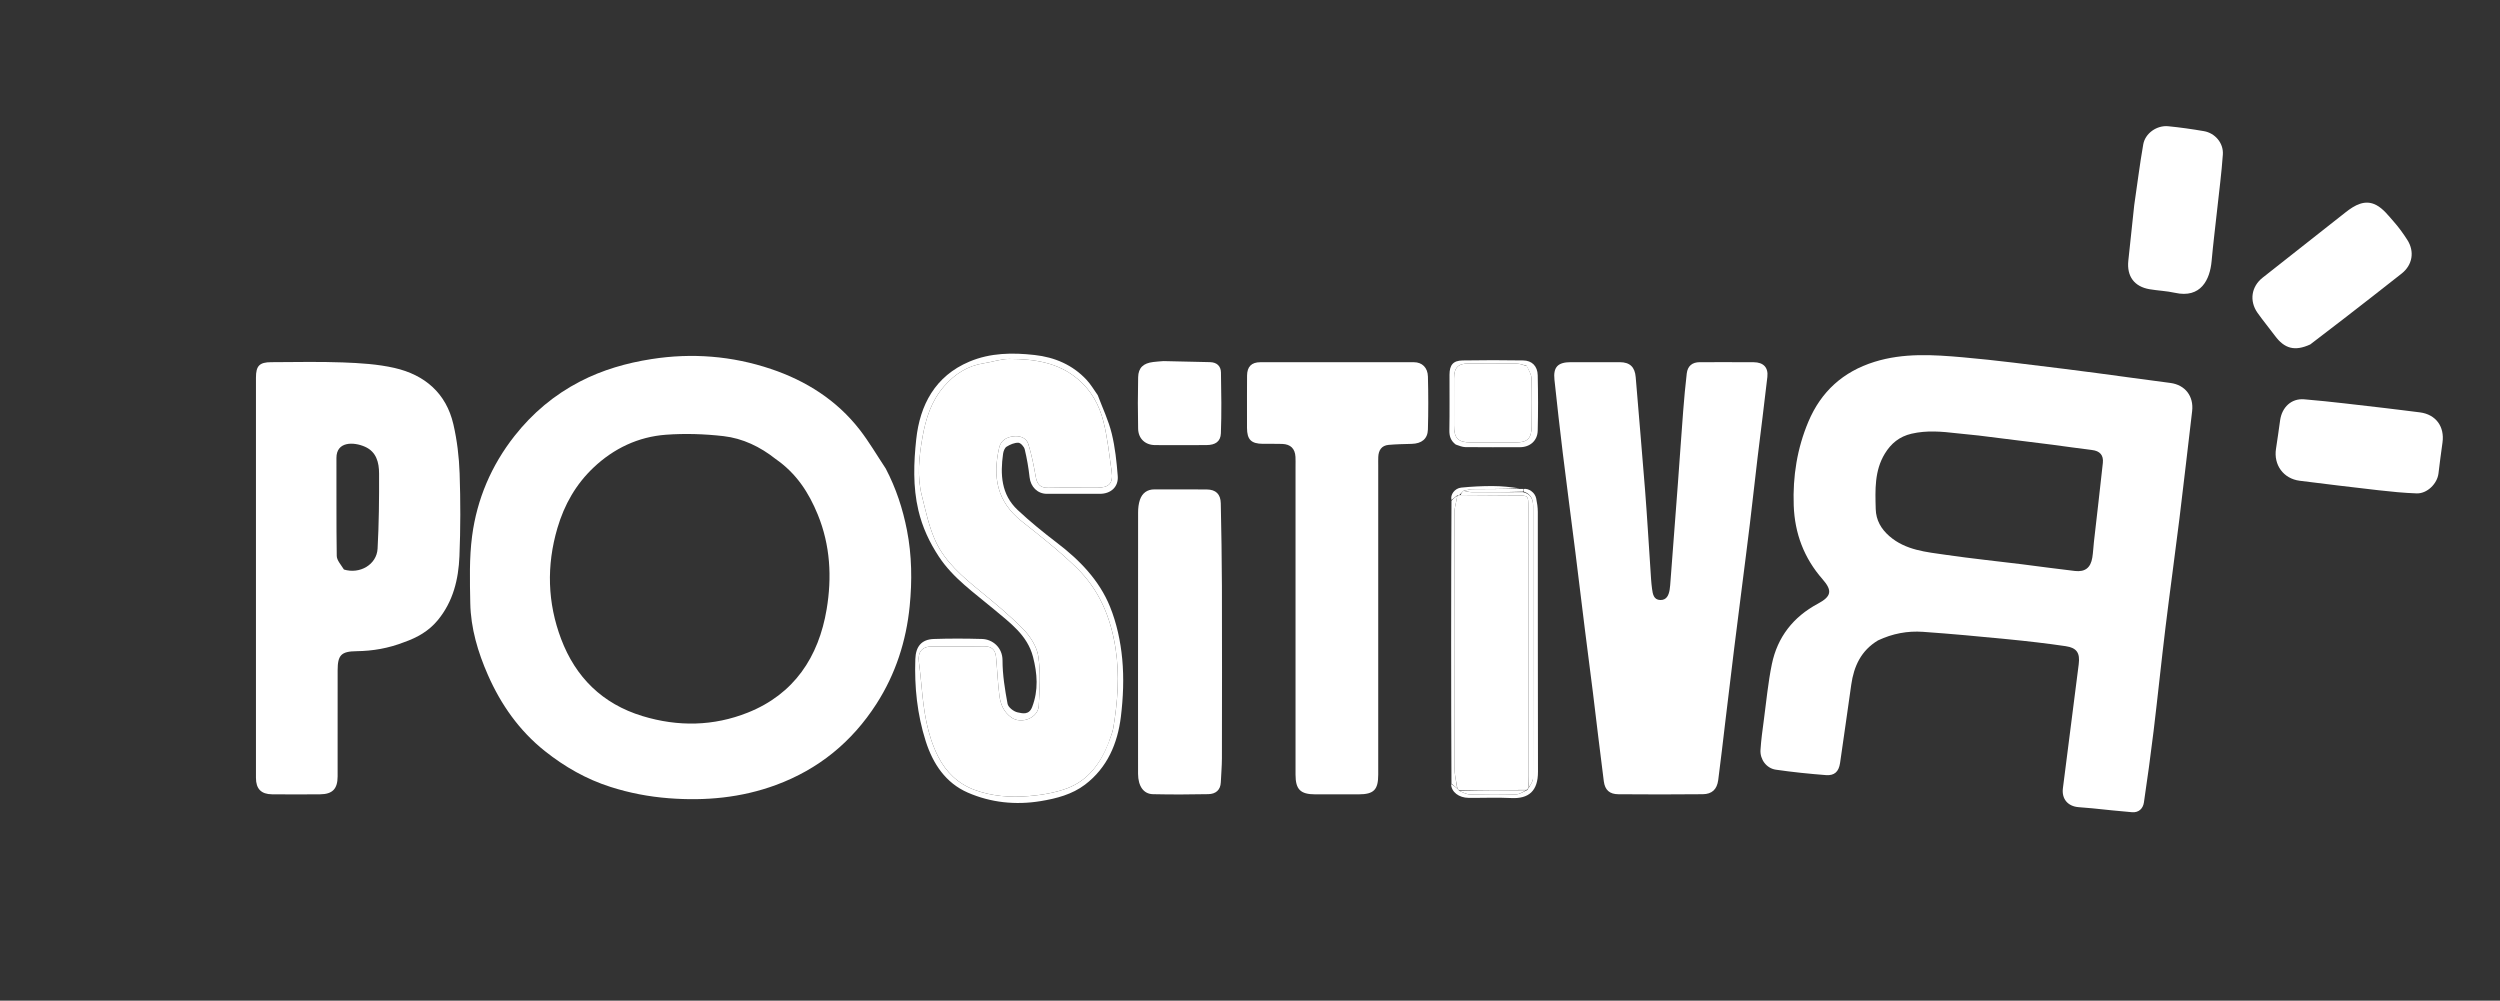 <svg version="1.1" id="Layer_1" xmlns="http://www.w3.org/2000/svg" xmlns:xlink="http://www.w3.org/1999/xlink" x="0px" y="0px"
	 width="100%" viewBox="0 0 1554 622" enable-background="new 0 0 1554 622" xml:space="preserve">
<rect x="0" y="0" width="1554" height="622" fill="#333333" stroke="none"/>
<path fill="transparent" opacity="1" stroke="none" 
	d="
M1077,623 
	C718.041,623 359.582,623 1.062,623 
	C1.062,415.732 1.062,208.463 1.062,1.097 
	C518.876,1.097 1036.751,1.097 1554.813,1.097 
	C1554.813,208.333 1554.813,415.667 1554.813,623 
	C1395.796,623 1236.648,623 1077,623 
M944.824,303.13 
	C939.119,302.771 933.414,302.132 927.709,302.128 
	C921.25,302.123 914.766,302.451 908.339,303.091 
	C904.226,303.5 901.336,307.56 901.97,311.937 
	C901.97,370.289 901.97,428.641 901.478,487.435 
	C902.148,492.318 906.842,495.903 912.917,495.954 
	C921.746,496.029 930.594,495.626 939.402,496.064 
	C950.241,496.602 956.042,491.717 956.011,479.658 
	C955.872,425.846 955.966,372.034 955.908,318.222 
	C955.905,315.428 955.461,312.598 954.905,309.849 
	C954.154,306.143 950.262,303.378 946.362,303.933 
	C945.939,303.916 945.516,303.899 944.824,303.13 
M1167.682,397.918 
	C1176.456,393.783 1185.795,392.075 1195.355,392.749 
	C1212.909,393.986 1230.438,395.615 1247.952,397.337 
	C1260.011,398.523 1272.064,399.888 1284.048,401.662 
	C1291.02,402.694 1293.011,405.974 1292.13,412.903 
	C1288.863,438.595 1285.565,464.282 1282.299,489.973 
	C1281.455,496.614 1285.352,501.232 1292.117,501.738 
	C1294.934,501.948 1297.75,502.169 1300.561,502.445 
	C1308.819,503.257 1317.064,504.23 1325.335,504.875 
	C1329.442,505.195 1332.092,502.628 1332.653,498.842 
	C1334.84,484.062 1336.882,469.255 1338.674,454.422 
	C1341.263,432.992 1343.452,411.514 1346.06,390.087 
	C1348.808,367.511 1351.948,344.983 1354.734,322.411 
	C1357.479,300.164 1359.969,277.886 1362.624,255.628 
	C1363.732,246.336 1358.355,239.266 1349.11,238.039 
	C1340.716,236.925 1332.324,235.795 1323.931,234.679 
	C1310.271,232.862 1296.627,230.924 1282.948,229.266 
	C1262.013,226.728 1241.095,223.928 1220.095,222.094 
	C1201.725,220.489 1183.265,219.27 1165.133,224.934 
	C1145.635,231.024 1131.988,243.405 1124.107,262.072 
	C1117.089,278.699 1114.338,296.127 1114.978,314.18 
	C1115.596,331.627 1121.4,346.939 1132.896,360.046 
	C1139.158,367.185 1138.417,370.753 1129.949,375.283 
	C1114.723,383.428 1104.846,395.997 1101.375,412.885 
	C1099.041,424.245 1097.966,435.867 1096.428,447.385 
	C1095.593,453.639 1094.707,459.907 1094.322,466.197 
	C1093.963,472.073 1098.049,477.589 1103.84,478.433 
	C1114.18,479.939 1124.599,480.998 1135.019,481.807 
	C1140.27,482.215 1142.977,479.697 1143.778,474.315 
	C1146.195,458.061 1148.393,441.776 1150.749,425.513 
	C1152.389,414.198 1156.755,404.456 1167.682,397.918 
M550.381,290.951 
	C545.076,282.976 540.234,274.64 534.373,267.096 
	C520.078,248.699 500.995,236.671 479.229,229.351 
	C455.114,221.241 430.179,219.25 404.941,223.207 
	C389.469,225.633 374.572,229.882 360.544,237.14 
	C344.45,245.468 330.962,256.849 319.833,270.985 
	C305.432,289.277 296.486,310.233 293.462,333.163 
	C291.652,346.885 292.069,360.97 292.324,374.876 
	C292.611,390.495 297.074,405.443 303.287,419.568 
	C311.37,437.948 322.759,454.204 338.719,466.891 
	C351.046,476.689 364.472,484.361 379.537,489.163 
	C391.307,492.916 403.233,495.208 415.613,496.176 
	C438.501,497.965 460.845,495.877 482.33,487.953 
	C508.703,478.226 529.53,461.29 544.801,437.517 
	C556.735,418.94 563.315,398.419 565.459,376.788 
	C567.011,361.138 566.839,345.246 563.758,329.54 
	C561.15,316.247 557.024,303.581 550.381,290.951 
M1038.173,364.203 
	C1038.062,365.026 1037.975,365.853 1037.836,366.671 
	C1037.266,370.031 1035.915,373.064 1032.044,372.971 
	C1027.899,372.872 1027.354,369.187 1026.921,366.089 
	C1026.348,361.982 1026.18,357.816 1025.898,353.671 
	C1024.796,337.425 1023.862,321.166 1022.596,304.933 
	C1020.762,281.422 1018.655,257.933 1016.75,234.428 
	C1016.246,228.218 1013.228,225.163 1006.87,225.132 
	C996.708,225.084 986.545,225.098 976.383,225.124 
	C968.32,225.145 965.403,228.194 966.25,236.089 
	C967.878,251.274 969.565,266.454 971.422,281.612 
	C973.945,302.203 976.68,322.768 979.268,343.351 
	C981.257,359.161 983.135,374.985 985.108,390.797 
	C986.753,403.97 988.508,417.13 990.136,430.305 
	C992.417,448.753 994.521,467.223 996.93,485.654 
	C997.647,491.144 1000.56,493.659 1005.997,493.702 
	C1023.488,493.842 1040.983,493.864 1058.474,493.681 
	C1064.188,493.622 1067.282,490.65 1068.046,484.887 
	C1069.659,472.714 1071.016,460.508 1072.485,448.317 
	C1074.293,433.321 1076.081,418.323 1077.929,403.333 
	C1079.493,390.649 1081.132,377.974 1082.734,365.295 
	C1084.419,351.958 1086.156,338.628 1087.766,325.283 
	C1089.416,311.607 1090.894,297.91 1092.533,284.233 
	C1094.528,267.586 1096.731,250.964 1098.594,234.303 
	C1099.256,228.389 1096.125,225.212 1090.113,225.159 
	C1078.952,225.061 1067.789,225.148 1056.627,225.133 
	C1051.851,225.126 1049.019,227.54 1048.481,232.172 
	C1047.581,239.922 1046.869,247.697 1046.267,255.476 
	C1045.1,270.549 1044.097,285.634 1042.969,300.71 
	C1041.406,321.58 1039.791,342.446 1038.173,364.203 
M251.566,398.999 
	C259.548,396.255 266.591,392.193 272.089,385.542 
	C281.675,373.945 285.006,360.122 285.59,345.714 
	C286.284,328.585 286.289,311.393 285.703,294.259 
	C285.354,284.055 284.123,273.719 281.831,263.779 
	C277.36,244.393 264.011,232.997 245.184,228.706 
	C234.756,226.33 223.825,225.688 213.082,225.282 
	C198.279,224.724 183.439,225.1 168.614,225.132 
	C161.313,225.148 159.106,227.372 159.104,234.696 
	C159.091,317.645 159.092,400.595 159.102,483.544 
	C159.103,490.318 162.329,493.677 169.08,493.739 
	C179.073,493.831 189.068,493.838 199.061,493.741 
	C206.68,493.668 209.855,490.336 209.862,482.635 
	C209.881,460.649 209.857,438.662 209.875,416.675 
	C209.883,407.155 212.112,404.902 221.686,404.777 
	C231.731,404.646 241.479,402.978 251.566,398.999 
M775.135,259.476 
	C775.135,261.643 775.123,263.809 775.136,265.975 
	C775.179,273.268 777.706,275.813 785.03,275.887 
	C789.029,275.928 793.033,275.795 797.027,275.943 
	C802.253,276.137 804.984,278.874 805.263,284.016 
	C805.371,286.011 805.303,288.015 805.303,290.015 
	C805.303,353.838 805.298,417.661 805.303,481.485 
	C805.304,490.731 808.323,493.744 817.589,493.768 
	C826.588,493.791 835.587,493.794 844.585,493.764 
	C853.955,493.734 856.703,490.946 856.704,481.527 
	C856.706,417.537 856.704,353.547 856.705,289.556 
	C856.705,287.723 856.656,285.888 856.732,284.058 
	C856.905,279.885 858.779,276.928 863.167,276.537 
	C867.958,276.109 872.785,276.036 877.599,275.903 
	C883.624,275.736 887.417,272.844 887.584,267.061 
	C887.903,256.073 887.878,245.063 887.599,234.073 
	C887.456,228.462 883.958,225.161 878.882,225.153 
	C847.054,225.106 815.225,225.107 783.397,225.158 
	C777.901,225.167 775.225,227.944 775.174,233.488 
	C775.096,241.819 775.142,250.152 775.135,259.476 
M707.396,428.5 
	C707.396,445.999 707.353,463.499 707.418,480.998 
	C707.446,488.65 710.819,493.536 716.643,493.665 
	C728.136,493.92 739.643,493.889 751.137,493.642 
	C755.579,493.547 758.668,491.204 758.865,486.219 
	C759.063,481.237 759.536,476.259 759.544,471.279 
	C759.604,435.614 759.649,399.948 759.545,364.283 
	C759.494,347.136 759.183,329.988 758.834,312.843 
	C758.718,307.155 755.765,304.31 750.147,304.252 
	C739.315,304.138 728.481,304.235 717.648,304.201 
	C713.036,304.186 709.996,306.55 708.579,310.677 
	C707.736,313.132 707.448,315.884 707.443,318.504 
	C707.374,354.836 707.397,391.168 707.396,428.5 
M1326.52,127.983 
	C1325.331,139.36 1324.125,150.736 1322.956,162.116 
	C1321.965,171.766 1326.678,178.165 1336.164,179.784 
	C1341.385,180.676 1346.75,180.844 1351.902,181.998 
	C1368.129,185.632 1373.709,173.722 1374.734,162.311 
	C1375.697,151.581 1377.049,140.887 1378.204,130.173 
	C1379.43,118.806 1380.934,107.457 1381.724,96.059 
	C1382.218,88.933 1376.891,82.712 1369.949,81.519 
	C1362.601,80.255 1355.201,79.203 1347.783,78.471 
	C1340.732,77.774 1333.468,82.794 1332.242,89.748 
	C1330.057,102.139 1328.543,114.648 1326.52,127.983 
M1482.23,253.549 
	C1465.588,251.727 1448.97,249.607 1432.292,248.211 
	C1424.262,247.539 1418.478,253.178 1417.328,261.198 
	C1416.482,267.107 1415.706,273.028 1414.769,278.923 
	C1413.169,288.983 1419.394,297.566 1429.527,298.841 
	C1445.814,300.89 1462.109,302.885 1478.42,304.727 
	C1486.326,305.62 1494.266,306.424 1502.21,306.691 
	C1508.696,306.908 1514.988,300.689 1515.753,294.318 
	C1516.523,287.9 1517.348,281.487 1518.252,275.086 
	C1519.648,265.195 1514.136,257.651 1504.326,256.343 
	C1497.259,255.401 1490.17,254.63 1482.23,253.549 
M1436.334,213.889 
	C1443.03,208.759 1449.753,203.663 1456.417,198.491 
	C1468.604,189.031 1480.81,179.595 1492.901,170.015 
	C1499.624,164.688 1501.013,156.361 1496.4,149.135 
	C1493.911,145.236 1491.176,141.435 1488.119,137.971 
	C1484.764,134.171 1481.459,129.776 1477.151,127.491 
	C1470.089,123.745 1463.676,127.525 1457.992,131.987 
	C1440.774,145.505 1423.586,159.063 1406.408,172.632 
	C1399.449,178.129 1398.071,187.037 1403.233,194.395 
	C1406.658,199.277 1410.515,203.854 1414.057,208.657 
	C1420.048,216.779 1426.409,218.492 1436.334,213.889 
M682.165,245.287 
	C679.945,242.226 678.008,238.901 675.452,236.152 
	C666.745,226.789 655.614,222.058 643.124,220.665 
	C629.357,219.129 615.671,219.259 602.562,224.786 
	C581.205,233.79 571.811,251.842 569.529,273.04 
	C567.974,287.491 567.391,302.459 570.856,317.175 
	C573.333,327.694 577.734,337.093 583.571,345.955 
	C592.516,359.535 605.833,368.62 617.987,378.864 
	C627.872,387.197 638.631,394.846 642.107,408.25 
	C644.794,418.613 645.6,429.029 641.59,439.477 
	C639.618,444.612 635.586,443.46 632.497,442.797 
	C630.079,442.277 626.699,439.642 626.297,437.474 
	C624.642,428.548 623.164,419.442 623.161,410.402 
	C623.159,402.487 616.983,397.379 610.458,397.186 
	C600.47,396.891 590.458,396.855 580.472,397.193 
	C572.748,397.454 569.231,401.915 568.965,409.709 
	C568.374,427.054 570.123,444.042 575.406,460.65 
	C579.921,474.841 587.868,486.704 601.562,492.678 
	C615.831,498.902 631.198,500.551 646.86,497.974 
	C656.764,496.344 666.397,493.828 674.409,487.762 
	C688.284,477.256 694.708,462.165 696.74,445.512 
	C698.183,433.687 698.694,421.51 697.583,409.682 
	C696.548,398.662 694.128,387.364 689.983,377.135 
	C683.322,360.7 671.125,348.151 657.025,337.409 
	C648.59,330.982 640.323,324.255 632.584,317.017 
	C622.342,307.438 621.686,294.893 623.529,281.979 
	C623.751,280.425 624.521,278.384 625.704,277.657 
	C627.87,276.327 630.551,275.147 632.985,275.208 
	C634.395,275.244 636.566,277.623 636.966,279.291 
	C638.342,285.026 639.352,290.884 640.001,296.75 
	C640.64,302.526 644.863,306.939 650.683,306.96 
	C661.68,307 672.676,306.99 683.673,306.967 
	C690.505,306.952 695.323,302.655 694.791,295.904 
	C694.093,287.026 693.152,278.054 691.039,269.436 
	C689.066,261.39 685.423,253.754 682.165,245.287 
M722.747,224.457 
	C720.764,224.643 718.776,224.779 716.801,225.025 
	C710.671,225.787 707.602,228.586 707.47,234.492 
	C707.232,245.143 707.229,255.807 707.458,266.458 
	C707.593,272.707 711.879,276.631 718.032,276.668 
	C728.688,276.733 739.345,276.729 750.002,276.658 
	C755.389,276.622 758.706,274.518 758.901,269.344 
	C759.376,256.748 759.176,244.118 758.947,231.507 
	C758.874,227.51 756.331,225.196 752.112,225.106 
	C742.638,224.903 733.166,224.675 722.747,224.457 
M905.22,276.632 
	C907.096,277.083 908.967,277.903 910.847,277.923 
	C922.166,278.045 933.487,277.999 944.807,277.978 
	C951.003,277.966 955.683,273.986 955.843,267.718 
	C956.137,256.239 956.108,244.743 955.847,233.263 
	C955.719,227.598 952.282,224.136 946.873,224.048 
	C934.295,223.845 921.709,223.825 909.133,224.053 
	C903.241,224.16 901.034,226.888 901.016,232.928 
	C900.983,244.415 901.132,255.904 900.928,267.386 
	C900.864,271.024 901.672,273.912 905.22,276.632 
z"/>
<path fill="#FFFFFF" opacity="1" stroke="none" 
	d="
M1167.346,398.087 
	C1156.755,404.456 1152.389,414.198 1150.749,425.513 
	C1148.393,441.776 1146.195,458.061 1143.778,474.315 
	C1142.977,479.697 1140.27,482.215 1135.019,481.807 
	C1124.599,480.998 1114.18,479.939 1103.84,478.433 
	C1098.049,477.589 1093.963,472.073 1094.322,466.197 
	C1094.707,459.907 1095.593,453.639 1096.428,447.385 
	C1097.966,435.867 1099.041,424.245 1101.375,412.885 
	C1104.846,395.997 1114.723,383.428 1129.949,375.283 
	C1138.417,370.753 1139.158,367.185 1132.896,360.046 
	C1121.4,346.939 1115.596,331.627 1114.978,314.18 
	C1114.338,296.127 1117.089,278.699 1124.107,262.072 
	C1131.988,243.405 1145.635,231.024 1165.133,224.934 
	C1183.265,219.27 1201.725,220.489 1220.095,222.094 
	C1241.095,223.928 1262.013,226.728 1282.948,229.266 
	C1296.627,230.924 1310.271,232.862 1323.931,234.679 
	C1332.324,235.795 1340.716,236.925 1349.11,238.039 
	C1358.355,239.266 1363.732,246.336 1362.624,255.628 
	C1359.969,277.886 1357.479,300.164 1354.734,322.411 
	C1351.948,344.983 1348.808,367.511 1346.06,390.087 
	C1343.452,411.514 1341.263,432.992 1338.674,454.422 
	C1336.882,469.255 1334.84,484.062 1332.653,498.842 
	C1332.092,502.628 1329.442,505.195 1325.335,504.875 
	C1317.064,504.23 1308.819,503.257 1300.561,502.445 
	C1297.75,502.169 1294.934,501.948 1292.117,501.738 
	C1285.352,501.232 1281.455,496.614 1282.299,489.973 
	C1285.565,464.282 1288.863,438.595 1292.13,412.903 
	C1293.011,405.974 1291.02,402.694 1284.048,401.662 
	C1272.064,399.888 1260.011,398.523 1247.952,397.337 
	C1230.438,395.615 1212.909,393.986 1195.355,392.749 
	C1185.795,392.075 1176.456,393.783 1167.346,398.087 
M1229.842,270.71 
	C1225.384,270.254 1220.92,269.845 1216.469,269.332 
	C1207.051,268.246 1197.74,267.383 1188.243,269.586 
	C1180.638,271.351 1175.457,275.682 1171.621,281.97 
	C1165.108,292.646 1165.63,304.568 1165.95,316.419 
	C1166.137,323.358 1169.3,328.798 1174.409,333.249 
	C1184.568,342.098 1197.404,343.117 1209.826,344.925 
	C1225.417,347.195 1241.106,348.793 1256.746,350.733 
	C1267.782,352.102 1278.792,353.681 1289.841,354.925 
	C1296.142,355.635 1299.56,352.868 1300.578,346.605 
	C1301.109,343.335 1301.228,339.999 1301.6,336.7 
	C1303.446,320.375 1305.378,304.059 1307.133,287.723 
	C1307.646,282.944 1305.305,280.301 1300.374,279.723 
	C1292.136,278.759 1283.936,277.482 1275.707,276.437 
	C1260.722,274.533 1245.728,272.702 1229.842,270.71 
z"/>
<path fill="#FFFFFF" opacity="1" stroke="none" 
	d="
M550.581,291.268 
	C557.024,303.581 561.15,316.247 563.758,329.54 
	C566.839,345.246 567.011,361.138 565.459,376.788 
	C563.315,398.419 556.735,418.94 544.801,437.517 
	C529.53,461.29 508.703,478.226 482.33,487.953 
	C460.845,495.877 438.501,497.965 415.613,496.176 
	C403.233,495.208 391.307,492.916 379.537,489.163 
	C364.472,484.361 351.046,476.689 338.719,466.891 
	C322.759,454.204 311.37,437.948 303.287,419.568 
	C297.074,405.443 292.611,390.495 292.324,374.876 
	C292.069,360.97 291.652,346.885 293.462,333.163 
	C296.486,310.233 305.432,289.277 319.833,270.985 
	C330.962,256.849 344.45,245.468 360.544,237.14 
	C374.572,229.882 389.469,225.633 404.941,223.207 
	C430.179,219.25 455.114,221.241 479.229,229.351 
	C500.995,236.671 520.078,248.699 534.373,267.096 
	C540.234,274.64 545.076,282.976 550.581,291.268 
M482.159,285.329 
	C472.581,277.729 461.693,272.461 449.684,271.093 
	C437.878,269.748 425.788,269.358 413.946,270.231 
	C396.73,271.5 381.545,278.729 368.981,290.606 
	C358.034,300.954 350.811,313.572 346.498,328.214 
	C339.611,351.599 340.308,374.722 348.789,397.173 
	C357.768,420.938 374.397,437.519 399.346,445.107 
	C421.488,451.841 443.523,451.439 464.79,442.973 
	C493.619,431.498 508.875,408.422 513.848,378.698 
	C517.168,358.85 516.138,338.958 508.322,319.85 
	C502.737,306.195 495.056,294.279 482.159,285.329 
z"/>
<path fill="#FFFFFF" opacity="1" stroke="none" 
	d="
M1038.186,363.759 
	C1039.791,342.446 1041.406,321.58 1042.969,300.71 
	C1044.097,285.634 1045.1,270.549 1046.267,255.476 
	C1046.869,247.697 1047.581,239.922 1048.481,232.172 
	C1049.019,227.54 1051.851,225.126 1056.627,225.133 
	C1067.789,225.148 1078.952,225.061 1090.113,225.159 
	C1096.125,225.212 1099.256,228.389 1098.594,234.303 
	C1096.731,250.964 1094.528,267.586 1092.533,284.233 
	C1090.894,297.91 1089.416,311.607 1087.766,325.283 
	C1086.156,338.628 1084.419,351.958 1082.734,365.295 
	C1081.132,377.974 1079.493,390.649 1077.929,403.333 
	C1076.081,418.323 1074.293,433.321 1072.485,448.317 
	C1071.016,460.508 1069.659,472.714 1068.046,484.887 
	C1067.282,490.65 1064.188,493.622 1058.474,493.681 
	C1040.983,493.864 1023.488,493.842 1005.997,493.702 
	C1000.56,493.659 997.647,491.144 996.93,485.654 
	C994.521,467.223 992.417,448.753 990.136,430.305 
	C988.508,417.13 986.753,403.97 985.108,390.797 
	C983.135,374.985 981.257,359.161 979.268,343.351 
	C976.68,322.768 973.945,302.203 971.422,281.612 
	C969.565,266.454 967.878,251.274 966.25,236.089 
	C965.403,228.194 968.32,225.145 976.383,225.124 
	C986.545,225.098 996.708,225.084 1006.87,225.132 
	C1013.228,225.163 1016.246,228.218 1016.75,234.428 
	C1018.655,257.933 1020.762,281.422 1022.596,304.933 
	C1023.862,321.166 1024.796,337.425 1025.898,353.671 
	C1026.18,357.816 1026.348,361.982 1026.921,366.089 
	C1027.354,369.187 1027.899,372.872 1032.044,372.971 
	C1035.915,373.064 1037.266,370.031 1037.836,366.671 
	C1037.975,365.853 1038.062,365.026 1038.186,363.759 
z"/>
<path fill="#FFFFFF" opacity="1" stroke="none" 
	d="
M251.218,399.177 
	C241.479,402.978 231.731,404.646 221.686,404.777 
	C212.112,404.902 209.883,407.155 209.875,416.675 
	C209.857,438.662 209.881,460.649 209.862,482.635 
	C209.855,490.336 206.68,493.668 199.061,493.741 
	C189.068,493.838 179.073,493.831 169.08,493.739 
	C162.329,493.677 159.103,490.318 159.102,483.544 
	C159.092,400.595 159.091,317.645 159.104,234.696 
	C159.106,227.372 161.313,225.148 168.614,225.132 
	C183.439,225.1 198.279,224.724 213.082,225.282 
	C223.825,225.688 234.756,226.33 245.184,228.706 
	C264.011,232.997 277.36,244.393 281.831,263.779 
	C284.123,273.719 285.354,284.055 285.703,294.259 
	C286.289,311.393 286.284,328.585 285.59,345.714 
	C285.006,360.122 281.675,373.945 272.089,385.542 
	C266.591,392.193 259.548,396.255 251.218,399.177 
M213.789,354.013 
	C223.607,357.05 234.164,350.997 234.706,341.076 
	C235.557,325.504 235.697,309.879 235.632,294.278 
	C235.604,287.536 234.021,280.855 226.851,277.69 
	C219.789,274.572 209.081,274.326 209.128,284.687 
	C209.221,304.978 209.003,325.272 209.324,345.558 
	C209.367,348.24 211.814,350.885 213.789,354.013 
z"/>
<path fill="#FFFFFF" opacity="1" stroke="none" 
	d="
M775.135,258.98 
	C775.142,250.152 775.096,241.819 775.174,233.488 
	C775.225,227.944 777.901,225.167 783.397,225.158 
	C815.225,225.107 847.054,225.106 878.882,225.153 
	C883.958,225.161 887.456,228.462 887.599,234.073 
	C887.878,245.063 887.903,256.073 887.584,267.061 
	C887.417,272.844 883.624,275.736 877.599,275.903 
	C872.785,276.036 867.958,276.109 863.167,276.537 
	C858.779,276.928 856.905,279.885 856.732,284.058 
	C856.656,285.888 856.705,287.723 856.705,289.556 
	C856.704,353.547 856.706,417.537 856.704,481.527 
	C856.703,490.946 853.955,493.734 844.585,493.764 
	C835.587,493.794 826.588,493.791 817.589,493.768 
	C808.323,493.744 805.304,490.731 805.303,481.485 
	C805.298,417.661 805.303,353.838 805.303,290.015 
	C805.303,288.015 805.371,286.011 805.263,284.016 
	C804.984,278.874 802.253,276.137 797.027,275.943 
	C793.033,275.795 789.029,275.928 785.03,275.887 
	C777.706,275.813 775.179,273.268 775.136,265.975 
	C775.123,263.809 775.135,261.643 775.135,258.98 
z"/>
<path fill="#FFFFFF" opacity="1" stroke="none" 
	d="
M707.397,428 
	C707.397,391.168 707.374,354.836 707.443,318.504 
	C707.448,315.884 707.736,313.132 708.579,310.677 
	C709.996,306.55 713.036,304.186 717.648,304.201 
	C728.481,304.235 739.315,304.138 750.147,304.252 
	C755.765,304.31 758.718,307.155 758.834,312.843 
	C759.183,329.988 759.494,347.136 759.545,364.283 
	C759.649,399.948 759.604,435.614 759.544,471.279 
	C759.536,476.259 759.063,481.237 758.865,486.219 
	C758.668,491.204 755.579,493.547 751.137,493.642 
	C739.643,493.889 728.136,493.92 716.643,493.665 
	C710.819,493.536 707.446,488.65 707.418,480.998 
	C707.353,463.499 707.396,445.999 707.397,428 
z"/>
<path fill="#FFFFFF" opacity="1" stroke="none" 
	d="
M1326.634,127.546 
	C1328.543,114.648 1330.057,102.139 1332.242,89.748 
	C1333.468,82.794 1340.732,77.774 1347.783,78.471 
	C1355.201,79.203 1362.601,80.255 1369.949,81.519 
	C1376.891,82.712 1382.218,88.933 1381.724,96.059 
	C1380.934,107.457 1379.43,118.806 1378.204,130.173 
	C1377.049,140.887 1375.697,151.581 1374.734,162.311 
	C1373.709,173.722 1368.129,185.632 1351.902,181.998 
	C1346.75,180.844 1341.385,180.676 1336.164,179.784 
	C1326.678,178.165 1321.965,171.766 1322.956,162.116 
	C1324.125,150.736 1325.331,139.36 1326.634,127.546 
z"/>
<path fill="#FFFFFF" opacity="1" stroke="none" 
	d="
M1482.661,253.666 
	C1490.17,254.63 1497.259,255.401 1504.326,256.343 
	C1514.136,257.651 1519.648,265.195 1518.252,275.086 
	C1517.348,281.487 1516.523,287.9 1515.753,294.318 
	C1514.988,300.689 1508.696,306.908 1502.21,306.691 
	C1494.266,306.424 1486.326,305.62 1478.42,304.727 
	C1462.109,302.885 1445.814,300.89 1429.527,298.841 
	C1419.394,297.566 1413.169,288.983 1414.769,278.923 
	C1415.706,273.028 1416.482,267.107 1417.328,261.198 
	C1418.478,253.178 1424.262,247.539 1432.292,248.211 
	C1448.97,249.607 1465.588,251.727 1482.661,253.666 
z"/>
<path fill="#FFFFFF" opacity="1" stroke="none" 
	d="
M1436.035,214.116 
	C1426.409,218.492 1420.048,216.779 1414.057,208.657 
	C1410.515,203.854 1406.658,199.277 1403.233,194.395 
	C1398.071,187.037 1399.449,178.129 1406.408,172.632 
	C1423.586,159.063 1440.774,145.505 1457.992,131.987 
	C1463.676,127.525 1470.089,123.745 1477.151,127.491 
	C1481.459,129.776 1484.764,134.171 1488.119,137.971 
	C1491.176,141.435 1493.911,145.236 1496.4,149.135 
	C1501.013,156.361 1499.624,164.688 1492.901,170.015 
	C1480.81,179.595 1468.604,189.031 1456.417,198.491 
	C1449.753,203.663 1443.03,208.759 1436.035,214.116 
z"/>
<path fill="#FFFFFF" opacity="1" stroke="none" 
	d="
M682.341,245.613 
	C685.423,253.754 689.066,261.39 691.039,269.436 
	C693.152,278.054 694.093,287.026 694.791,295.904 
	C695.323,302.655 690.505,306.952 683.673,306.967 
	C672.676,306.99 661.68,307 650.683,306.96 
	C644.863,306.939 640.64,302.526 640.001,296.75 
	C639.352,290.884 638.342,285.026 636.966,279.291 
	C636.566,277.623 634.395,275.244 632.985,275.208 
	C630.551,275.147 627.87,276.327 625.704,277.657 
	C624.521,278.384 623.751,280.425 623.529,281.979 
	C621.686,294.893 622.342,307.438 632.584,317.017 
	C640.323,324.255 648.59,330.982 657.025,337.409 
	C671.125,348.151 683.322,360.7 689.983,377.135 
	C694.128,387.364 696.548,398.662 697.583,409.682 
	C698.694,421.51 698.183,433.687 696.74,445.512 
	C694.708,462.165 688.284,477.256 674.409,487.762 
	C666.397,493.828 656.764,496.344 646.86,497.974 
	C631.198,500.551 615.831,498.902 601.562,492.678 
	C587.868,486.704 579.921,474.841 575.406,460.65 
	C570.123,444.042 568.374,427.054 568.965,409.709 
	C569.231,401.915 572.748,397.454 580.472,397.193 
	C590.458,396.855 600.47,396.891 610.458,397.186 
	C616.983,397.379 623.159,402.487 623.161,410.402 
	C623.164,419.442 624.642,428.548 626.297,437.474 
	C626.699,439.642 630.079,442.277 632.497,442.797 
	C635.586,443.46 639.618,444.612 641.59,439.477 
	C645.6,429.029 644.794,418.613 642.107,408.25 
	C638.631,394.846 627.872,387.197 617.987,378.864 
	C605.833,368.62 592.516,359.535 583.571,345.955 
	C577.734,337.093 573.333,327.694 570.856,317.175 
	C567.391,302.459 567.974,287.491 569.529,273.04 
	C571.811,251.842 581.205,233.79 602.562,224.786 
	C615.671,219.259 629.357,219.129 643.124,220.665 
	C655.614,222.058 666.745,226.789 675.452,236.152 
	C678.008,238.901 679.945,242.226 682.341,245.613 
M689.138,461.453 
	C690.122,458.485 691.518,455.585 692.022,452.537 
	C694.732,436.125 696.033,419.847 693.434,403.052 
	C690.404,383.472 683.11,366.376 669.051,352.748 
	C658.486,342.505 646.851,333.31 635.274,324.179 
	C619.603,311.822 616.939,296.468 621.071,278.32 
	C622.104,273.785 625.599,271.777 629.739,271.248 
	C633.758,270.734 637.922,271.929 639.211,276.051 
	C641.258,282.592 642.59,289.39 643.775,296.158 
	C644.588,300.797 646.412,303.316 651.539,303.207 
	C661.697,302.992 671.863,303.155 682.026,303.143 
	C689.418,303.134 692.046,300.387 691.011,293.107 
	C689.525,282.648 688.439,272.052 685.849,261.853 
	C683.312,251.863 678.43,242.862 670.219,235.836 
	C657.723,225.145 642.777,223.175 627.348,223.119 
	C622.131,223.099 616.928,224.998 611.683,225.784 
	C601.536,227.305 593.472,232.52 586.91,240.033 
	C578.938,249.161 575.453,260.093 573.362,272.024 
	C571.235,284.165 569.964,296.067 573.002,308.038 
	C575.47,317.767 577.506,327.85 581.744,336.827 
	C587.697,349.441 598.379,358.502 609.102,367.294 
	C618.464,374.969 627.883,382.7 636.288,391.365 
	C640.583,395.794 644.537,402.055 645.411,407.966 
	C646.896,418.015 646.226,428.462 645.696,438.702 
	C645.305,446.256 634.977,450.365 628.738,446.034 
	C623.885,442.665 621.879,437.681 621.204,432.251 
	C620.222,424.356 619.897,416.381 619.143,408.455 
	C618.722,404.027 616.498,401.664 611.616,401.758 
	C600.79,401.967 589.958,401.778 579.129,401.845 
	C573.197,401.881 570.399,405.345 571.155,411.199 
	C571.834,416.457 572.394,421.734 572.876,427.014 
	C574.235,441.909 576.261,456.65 583.115,470.221 
	C588.001,479.896 595.442,487.099 605.574,490.904 
	C616.447,494.987 627.995,495.805 639.429,494.858 
	C647.431,494.195 655.657,492.851 663.141,490.079 
	C676.127,485.27 683.964,474.836 689.138,461.453 
z"/>
<path fill="#FFFFFF" opacity="1" stroke="none" 
	d="
M723.22,224.457 
	C733.166,224.675 742.638,224.903 752.112,225.106 
	C756.331,225.196 758.874,227.51 758.947,231.507 
	C759.176,244.118 759.376,256.748 758.901,269.344 
	C758.706,274.518 755.389,276.622 750.002,276.658 
	C739.345,276.729 728.688,276.733 718.032,276.668 
	C711.879,276.631 707.593,272.707 707.458,266.458 
	C707.229,255.807 707.232,245.143 707.47,234.492 
	C707.602,228.586 710.671,225.787 716.801,225.025 
	C718.776,224.779 720.764,224.643 723.22,224.457 
z"/>
<path fill="#FFFFFF" opacity="1" stroke="none" 
	d="
M946.998,303.935 
	C950.262,303.378 954.154,306.143 954.905,309.849 
	C955.461,312.598 955.905,315.428 955.908,318.222 
	C955.966,372.034 955.872,425.846 956.011,479.658 
	C956.042,491.717 950.241,496.602 939.402,496.064 
	C930.594,495.626 921.746,496.029 912.917,495.954 
	C906.842,495.903 902.148,492.318 901.986,487.397 
	C903.597,488.27 904.699,489.182 905.967,490.298 
	C906.388,490.745 906.642,490.987 907.013,491.572 
	C909.416,492.6 911.69,493.819 913.992,493.874 
	C923.39,494.098 932.801,494.141 942.195,493.845 
	C944.529,493.771 946.814,492.181 949.341,491.089 
	C949.795,490.357 950.031,489.823 950.621,489.146 
	C951.651,487.269 952.914,485.537 952.917,483.802 
	C953.02,427.523 952.995,371.244 953.017,314.965 
	C953.019,310.588 951.845,307.108 947.089,305.55 
	C947.044,304.796 947.021,304.366 946.998,303.935 
z"/>
<path fill="#FFFFFF" opacity="1" stroke="none" 
	d="
M904.929,276.353 
	C901.672,273.912 900.864,271.024 900.928,267.386 
	C901.132,255.904 900.983,244.415 901.016,232.928 
	C901.034,226.888 903.241,224.16 909.133,224.053 
	C921.709,223.825 934.295,223.845 946.873,224.048 
	C952.282,224.136 955.719,227.598 955.847,233.263 
	C956.108,244.743 956.137,256.239 955.843,267.718 
	C955.683,273.986 951.003,277.966 944.807,277.978 
	C933.487,277.999 922.166,278.045 910.847,277.923 
	C908.967,277.903 907.096,277.083 904.929,276.353 
M948.881,227.358 
	C946.816,226.882 944.758,226.023 942.687,225.993 
	C932.711,225.849 922.732,225.898 912.754,225.938 
	C906.379,225.963 903.872,228.538 903.841,235.111 
	C903.794,244.922 903.812,254.734 903.828,264.546 
	C903.84,272.432 906.346,274.992 914.248,275.039 
	C923.561,275.095 932.874,275.074 942.187,275.047 
	C949.459,275.026 952.012,272.516 952.072,265.092 
	C952.153,255.115 952.254,245.132 951.971,235.162 
	C951.901,232.717 950.373,230.313 948.881,227.358 
z"/>
<path fill="#FFFFFF" opacity="1" stroke="none" 
	d="
M905.801,490.093 
	C904.699,489.182 903.597,488.27 902.232,487.176 
	C901.97,428.641 901.97,370.289 902.241,311.286 
	C903.619,309.727 904.724,308.82 905.861,308.313 
	C905.262,312.041 904.089,315.368 904.082,318.697 
	C903.966,371.48 903.959,424.263 904.079,477.046 
	C904.089,481.396 905.201,485.744 905.801,490.093 
z"/>
<path fill="#FFFFFF" opacity="1" stroke="none" 
	d="
M905.83,307.912 
	C904.724,308.82 903.619,309.727 902.25,310.817 
	C901.336,307.56 904.226,303.5 908.339,303.091 
	C914.766,302.451 921.25,302.123 927.709,302.128 
	C933.414,302.132 939.119,302.771 944.483,303.559 
	C934.492,304 924.842,303.964 915.194,304.073 
	C913.464,304.092 911.741,304.707 909.693,305.092 
	C908.769,305.935 908.167,306.732 907.275,307.588 
	C906.6,307.736 906.215,307.824 905.83,307.912 
z"/>
<path fill="#FFFFFF" opacity="1" stroke="none" 
	d="
M910.014,305.047 
	C911.741,304.707 913.464,304.092 915.194,304.073 
	C924.842,303.964 934.492,304 944.617,303.934 
	C945.516,303.899 945.939,303.916 946.68,303.934 
	C947.021,304.366 947.044,304.796 946.61,305.59 
	C935.681,305.961 925.209,306.008 914.738,305.936 
	C913.161,305.925 911.589,305.357 910.014,305.047 
z"/>
<path fill="transparent" opacity="1" stroke="none" 
	d="
M1230.29,270.776 
	C1245.728,272.702 1260.722,274.533 1275.707,276.437 
	C1283.936,277.482 1292.136,278.759 1300.374,279.723 
	C1305.305,280.301 1307.646,282.944 1307.133,287.723 
	C1305.378,304.059 1303.446,320.375 1301.6,336.7 
	C1301.228,339.999 1301.109,343.335 1300.578,346.605 
	C1299.56,352.868 1296.142,355.635 1289.841,354.925 
	C1278.792,353.681 1267.782,352.102 1256.746,350.733 
	C1241.106,348.793 1225.417,347.195 1209.826,344.925 
	C1197.404,343.117 1184.568,342.098 1174.409,333.249 
	C1169.3,328.798 1166.137,323.358 1165.95,316.419 
	C1165.63,304.568 1165.108,292.646 1171.621,281.97 
	C1175.457,275.682 1180.638,271.351 1188.243,269.586 
	C1197.74,267.383 1207.051,268.246 1216.469,269.332 
	C1220.92,269.845 1225.384,270.254 1230.29,270.776 
z"/>
<path fill="transparent" opacity="1" stroke="none" 
	d="
M482.452,285.539 
	C495.056,294.279 502.737,306.195 508.322,319.85 
	C516.138,338.958 517.168,358.85 513.848,378.698 
	C508.875,408.422 493.619,431.498 464.79,442.973 
	C443.523,451.439 421.488,451.841 399.346,445.107 
	C374.397,437.519 357.768,420.938 348.789,397.173 
	C340.308,374.722 339.611,351.599 346.498,328.214 
	C350.811,313.572 358.034,300.954 368.981,290.606 
	C381.545,278.729 396.73,271.5 413.946,270.231 
	C425.788,269.358 437.878,269.748 449.684,271.093 
	C461.693,272.461 472.581,277.729 482.452,285.539 
z"/>
<path fill="transparent" opacity="1" stroke="none" 
	d="
M213.468,353.78 
	C211.814,350.885 209.367,348.24 209.324,345.558 
	C209.003,325.272 209.221,304.978 209.128,284.687 
	C209.081,274.326 219.789,274.572 226.851,277.69 
	C234.021,280.855 235.604,287.536 235.632,294.278 
	C235.697,309.879 235.557,325.504 234.706,341.076 
	C234.164,350.997 223.607,357.05 213.468,353.78 
z"/>
<path fill="#FFFFFF" opacity="1" stroke="none" 
	d="
M689.098,461.848 
	C683.964,474.836 676.127,485.27 663.141,490.079 
	C655.657,492.851 647.431,494.195 639.429,494.858 
	C627.995,495.805 616.447,494.987 605.574,490.904 
	C595.442,487.099 588.001,479.896 583.115,470.221 
	C576.261,456.65 574.235,441.909 572.876,427.014 
	C572.394,421.734 571.834,416.457 571.155,411.199 
	C570.399,405.345 573.197,401.881 579.129,401.845 
	C589.958,401.778 600.79,401.967 611.616,401.758 
	C616.498,401.664 618.722,404.027 619.143,408.455 
	C619.897,416.381 620.222,424.356 621.204,432.251 
	C621.879,437.681 623.885,442.665 628.738,446.034 
	C634.977,450.365 645.305,446.256 645.696,438.702 
	C646.226,428.462 646.896,418.015 645.411,407.966 
	C644.537,402.055 640.583,395.794 636.288,391.365 
	C627.883,382.7 618.464,374.969 609.102,367.294 
	C598.379,358.502 587.697,349.441 581.744,336.827 
	C577.506,327.85 575.47,317.767 573.002,308.038 
	C569.964,296.067 571.235,284.165 573.362,272.024 
	C575.453,260.093 578.938,249.161 586.91,240.033 
	C593.472,232.52 601.536,227.305 611.683,225.784 
	C616.928,224.998 622.131,223.099 627.348,223.119 
	C642.777,223.175 657.723,225.145 670.219,235.836 
	C678.43,242.862 683.312,251.863 685.849,261.853 
	C688.439,272.052 689.525,282.648 691.011,293.107 
	C692.046,300.387 689.418,303.134 682.026,303.143 
	C671.863,303.155 661.697,302.992 651.539,303.207 
	C646.412,303.316 644.588,300.797 643.775,296.158 
	C642.59,289.39 641.258,282.592 639.211,276.051 
	C637.922,271.929 633.758,270.734 629.739,271.248 
	C625.599,271.777 622.104,273.785 621.071,278.32 
	C616.939,296.468 619.603,311.822 635.274,324.179 
	C646.851,333.31 658.486,342.505 669.051,352.748 
	C683.11,366.376 690.404,383.472 693.434,403.052 
	C696.033,419.847 694.732,436.125 692.022,452.537 
	C691.518,455.585 690.122,458.485 689.098,461.848 
z"/>
<path fill="#FFFFFF" opacity="1" stroke="none" 
	d="
M905.861,308.313 
	C906.215,307.824 906.6,307.736 907.772,307.727 
	C919.887,307.856 931.215,307.915 942.543,307.954 
	C950.028,307.979 950.034,307.966 950.034,315.351 
	C950.036,371.169 950.032,426.988 950.044,482.807 
	C950.045,484.967 950.189,487.128 950.266,489.289 
	C950.031,489.823 949.795,490.357 948.866,491.005 
	C934.414,491.157 920.655,491.193 906.896,491.229 
	C906.642,490.987 906.388,490.745 905.967,490.298 
	C905.201,485.744 904.089,481.396 904.079,477.046 
	C903.959,424.263 903.966,371.48 904.082,318.697 
	C904.089,315.368 905.262,312.041 905.861,308.313 
z"/>
<path fill="#FFFFFF" opacity="1" stroke="none" 
	d="
M950.621,489.146 
	C950.189,487.128 950.045,484.967 950.044,482.807 
	C950.032,426.988 950.036,371.169 950.034,315.351 
	C950.034,307.966 950.028,307.979 942.543,307.954 
	C931.215,307.915 919.887,307.856 908.062,307.667 
	C908.167,306.732 908.769,305.935 909.693,305.092 
	C911.589,305.357 913.161,305.925 914.738,305.936 
	C925.209,306.008 935.681,305.961 946.631,305.913 
	C951.845,307.108 953.019,310.588 953.017,314.965 
	C952.995,371.244 953.02,427.523 952.917,483.802 
	C952.914,485.537 951.651,487.269 950.621,489.146 
z"/>
<path fill="#FFFFFF" opacity="1" stroke="none" 
	d="
M907.013,491.572 
	C920.655,491.193 934.414,491.157 948.647,491.204 
	C946.814,492.181 944.529,493.771 942.195,493.845 
	C932.801,494.141 923.39,494.098 913.992,493.874 
	C911.69,493.819 909.416,492.6 907.013,491.572 
z"/>
<path fill="#FFFFFF" opacity="1" stroke="none" 
	d="
M949.198,227.624 
	C950.373,230.313 951.901,232.717 951.971,235.162 
	C952.254,245.132 952.153,255.115 952.072,265.092 
	C952.012,272.516 949.459,275.026 942.187,275.047 
	C932.874,275.074 923.561,275.095 914.248,275.039 
	C906.346,274.992 903.84,272.432 903.828,264.546 
	C903.812,254.734 903.794,244.922 903.841,235.111 
	C903.872,228.538 906.379,225.963 912.754,225.938 
	C922.732,225.898 932.711,225.849 942.687,225.993 
	C944.758,226.023 946.816,226.882 949.198,227.624 
z"/>
</svg>